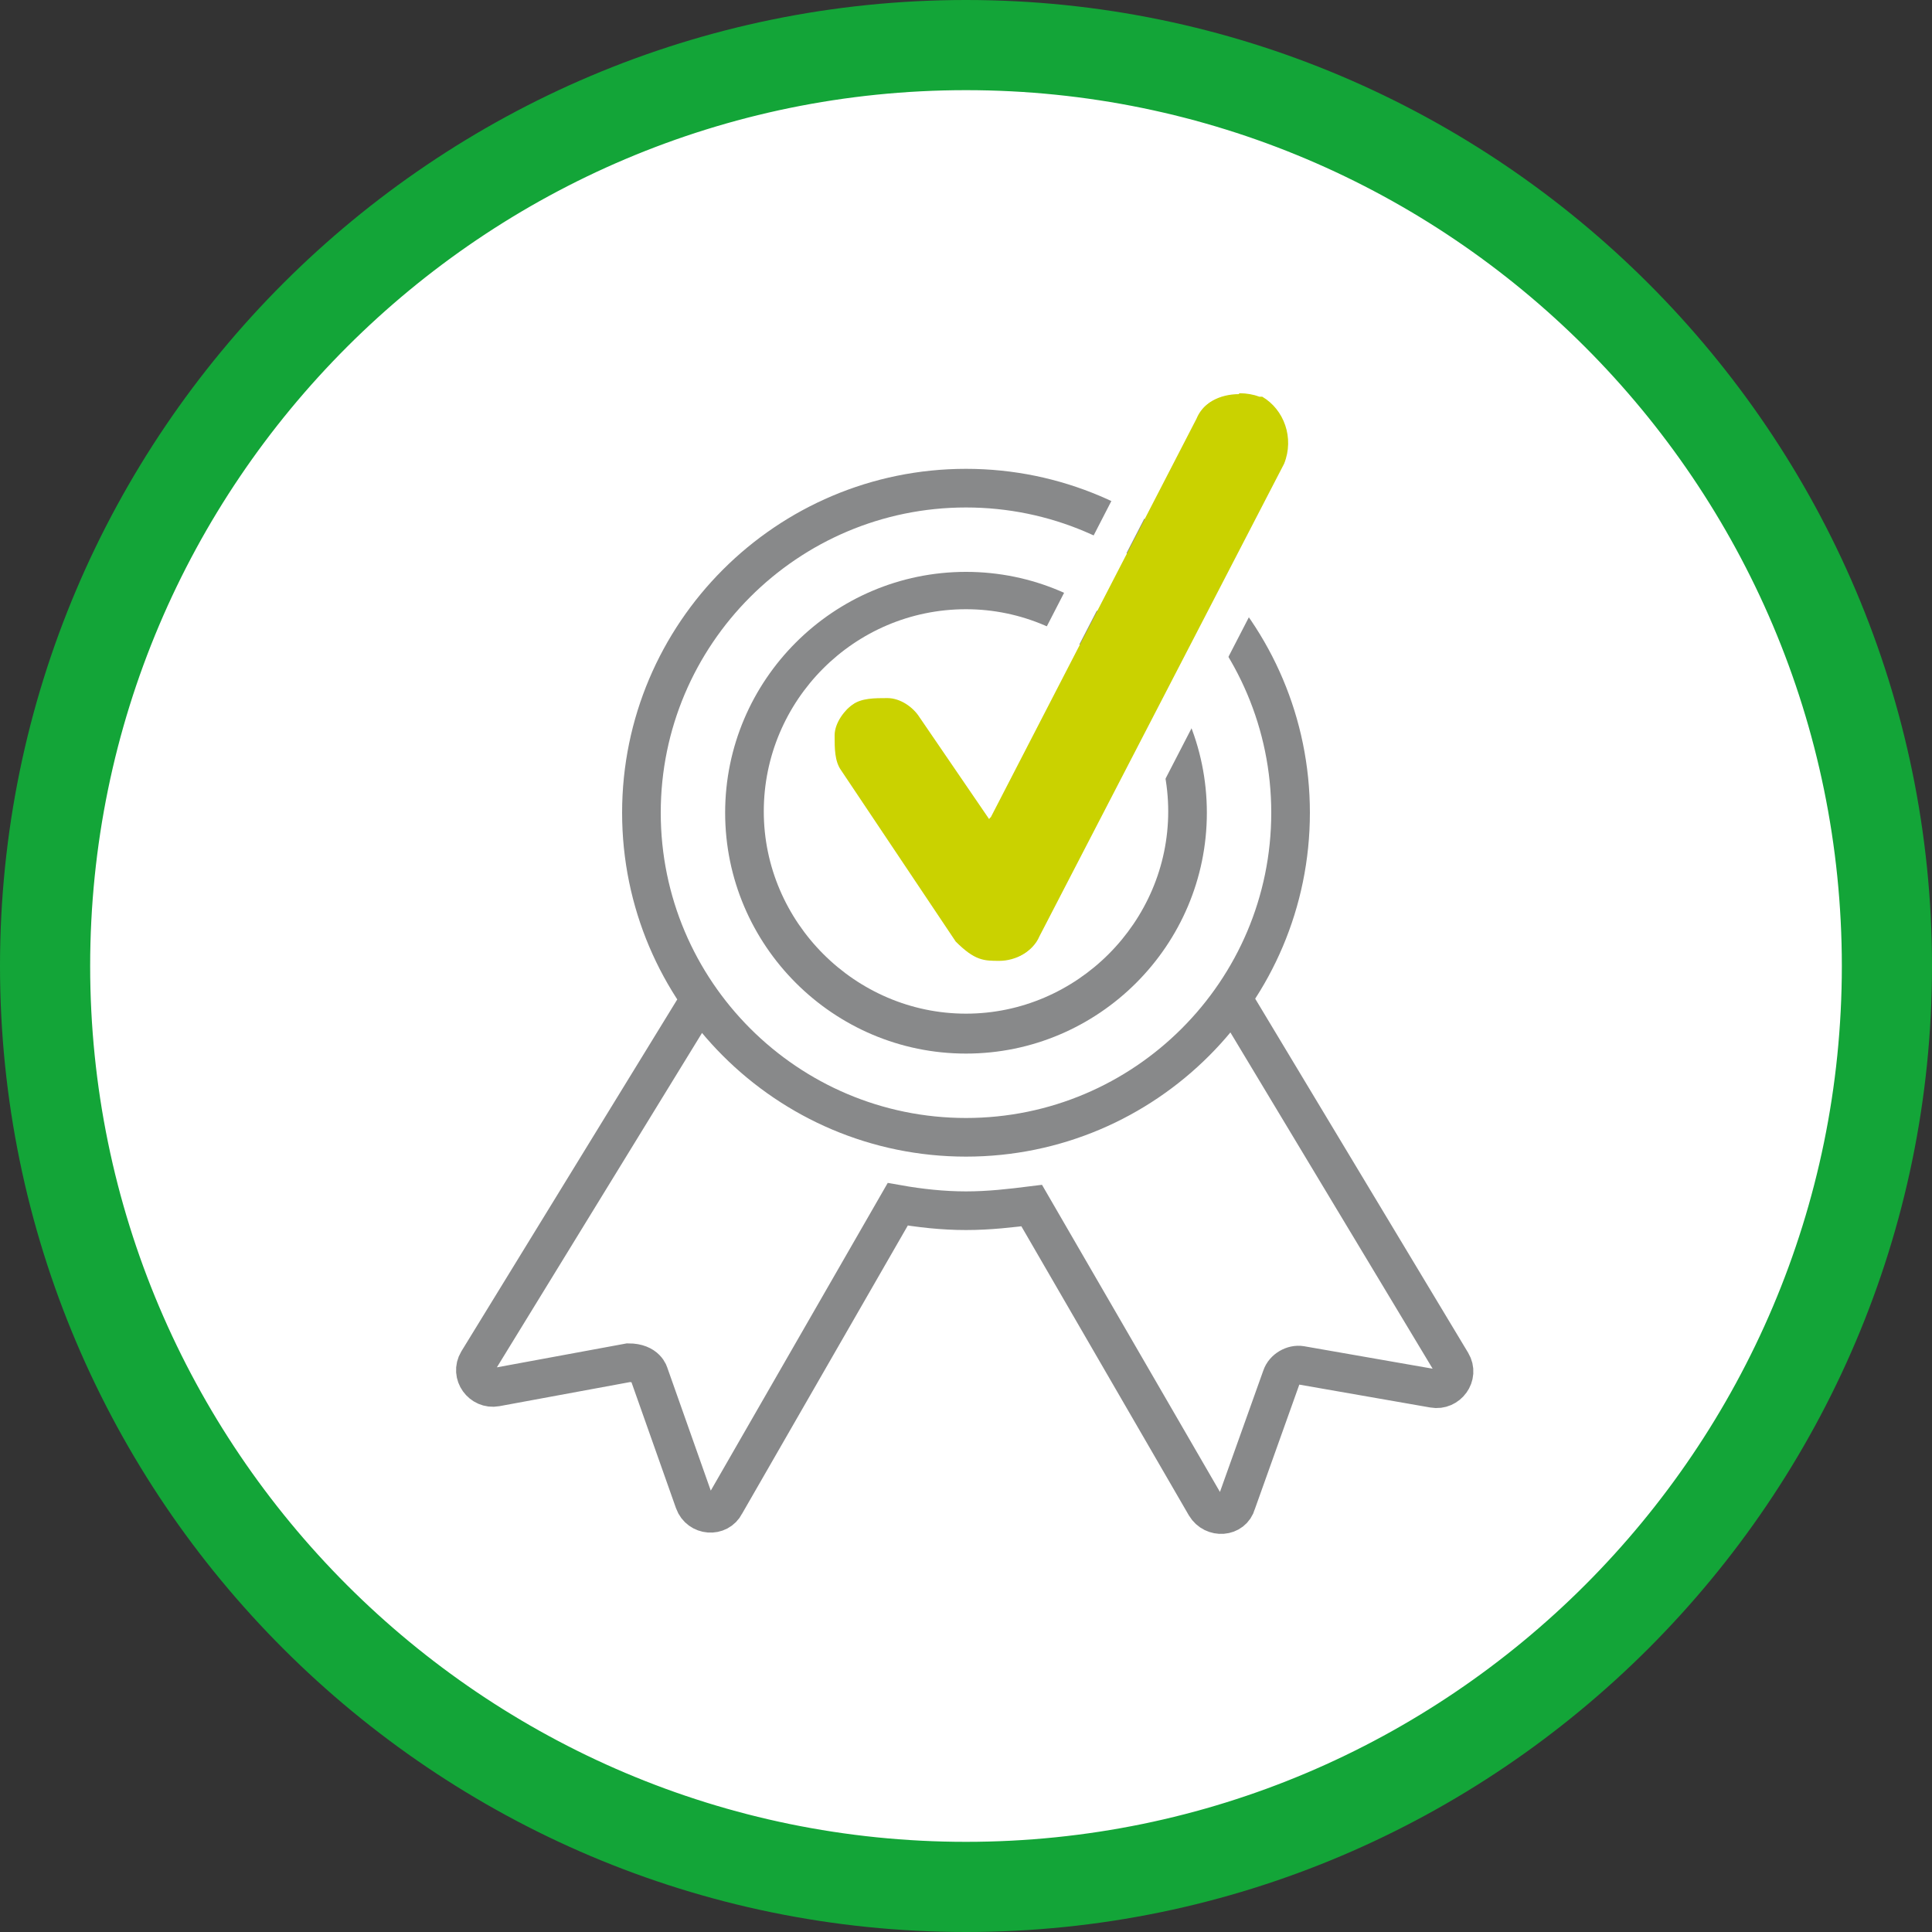 <?xml version="1.0" encoding="UTF-8"?>
<svg id="Ebene_1" xmlns="http://www.w3.org/2000/svg" xmlns:xlink="http://www.w3.org/1999/xlink" version="1.1" viewBox="0 0 150 150">
  <rect x="0" y="0" width="150" height="150" fill="#333333" stroke="none"/>
  <!-- Generator: Adobe Illustrator 29.3.0, SVG Export Plug-In . SVG Version: 2.1.0 Build 146)  -->
  <defs>
    <style>
      .st0, .st1 {
        fill: none;
      }

      .st2 {
        fill: #88898a;
      }

      .st1 {
        stroke: #88898a;
        stroke-miterlimit: 10;
        stroke-width: 3px;
      }

      .st3 {
        fill: #13a538;
      }

      .st4 {
        fill: #fff;
      }

      .st5 {
        fill: #cad200;
      }

      .st6 {
        clip-path: url(#clippath);
      }
    </style>
    <clipPath id="clippath">
      <rect class="st0" width="150" height="150"/>
    </clipPath>
  </defs>
  <g id="HG">
    <g class="st6">
      <path class="st4" d="M75,146.5c39.4,0,71.5-32.1,71.5-71.5S114.4,3.5,75,3.5,3.5,35.6,3.5,75s32.1,71.5,71.5,71.5"/>
    </g>
  </g>
  <g id="SDTE_Qualitaet">
    <g>
      <g>
        <path class="st4" d="M75,91.2c15.4,0,28-12.6,28-28s-12.6-28-28-28-28,12.6-28,28,12.6,28,28,28"/>
        <path class="st1" d="M54.4,77.5l-17.3,28.2c-.6,1,.3,2.2,1.4,2l10.3-1.9c1.4,0,1.6.9,1.6.9h0l3.5,9.9c.4,1.1,1.9,1.2,2.4.2l13.4-23.3c1.7.3,3.5.5,5.3.5s3.5-.2,5.1-.4l13.5,23.3c.6,1,2.1.9,2.4-.2l3.5-9.8c.2-.6.9-1,1.5-.9h0l10.3,1.8c1.1.2,2-1,1.4-2h0l-16.9-28.1M49.8,63.1c0-13.9,11.3-25.2,25.2-25.2s25.2,11.3,25.2,25.2-11.3,25.2-25.2,25.2-25.2-11.3-25.2-25.2Z"/>
      </g>
      <g>
        <circle class="st4" cx="75" cy="63" r="17.2"/>
        <path class="st2" d="M75,81.8c-10.3,0-18.7-8.4-18.7-18.7s8.4-18.7,18.7-18.7,18.7,8.4,18.7,18.7-8.4,18.7-18.7,18.7ZM75,47.3c-8.7,0-15.7,7.1-15.7,15.7s7.1,15.7,15.7,15.7,15.7-7.1,15.7-15.7-7.1-15.7-15.7-15.7Z"/>
      </g>
    </g>
    <path class="st3" d="M75,150C33.7,150,0,116.4,0,75S33.7,0,75,0s75,33.7,75,75-33.7,75-75,75ZM75,7C37.5,7,7,37.5,7,75s30.5,68,68,68,68-30.5,68-68S112.5,7,75,7Z"/>
    <g>
      <path class="st5" d="M97.8,30.8c-2-.7-4.2,0-4.9,1.7l-16,31-5.4-7.9c-.5-.7-1.5-1.5-2.5-1.5s-2,0-2.7.5-1.5,1.5-1.5,2.5,0,2,.5,2.7l8.9,13.3c1.5,1.5,2.2,1.5,3.4,1.5s2.7-.7,3.2-2l19-36.7c.7-2,0-4.2-1.7-5.2h-.3Z"/>
      <path class="st4" d="M96.2,30.5c.5,0,1,0,1.6.3h.2c1.7,1,2.5,3.2,1.7,5.2l-19,36.7c-.5,1.2-2,2-3.2,2s-2,0-3.4-1.5l-8.9-13.3c-.5-.7-.5-1.7-.5-2.7s.7-2,1.5-2.5c.7-.5,1.7-.5,2.7-.5s2,.7,2.5,1.5l5.4,7.9,16-31c.5-1.3,1.9-2,3.4-2M96.2,27.6h0c-2.7,0-5,1.4-6,3.7l-13.7,26.6-2.6-3.8c-.8-1.3-2.6-2.8-4.9-2.8s-2.9,0-4.3,1c-1.3.9-2.8,2.7-2.8,4.9s0,2.9,1,4.3l8.9,13.3.2.2.2.2c2.2,2.2,3.7,2.3,5.5,2.3s4.9-1.5,5.9-3.7l18.9-36.6v-.4c1.3-3.3,0-7.1-2.9-8.8l-.7-.4h-.6c-.7-.2-1.3-.3-2-.3h0v.3h0Z"/>
    </g>
  </g>
</svg>